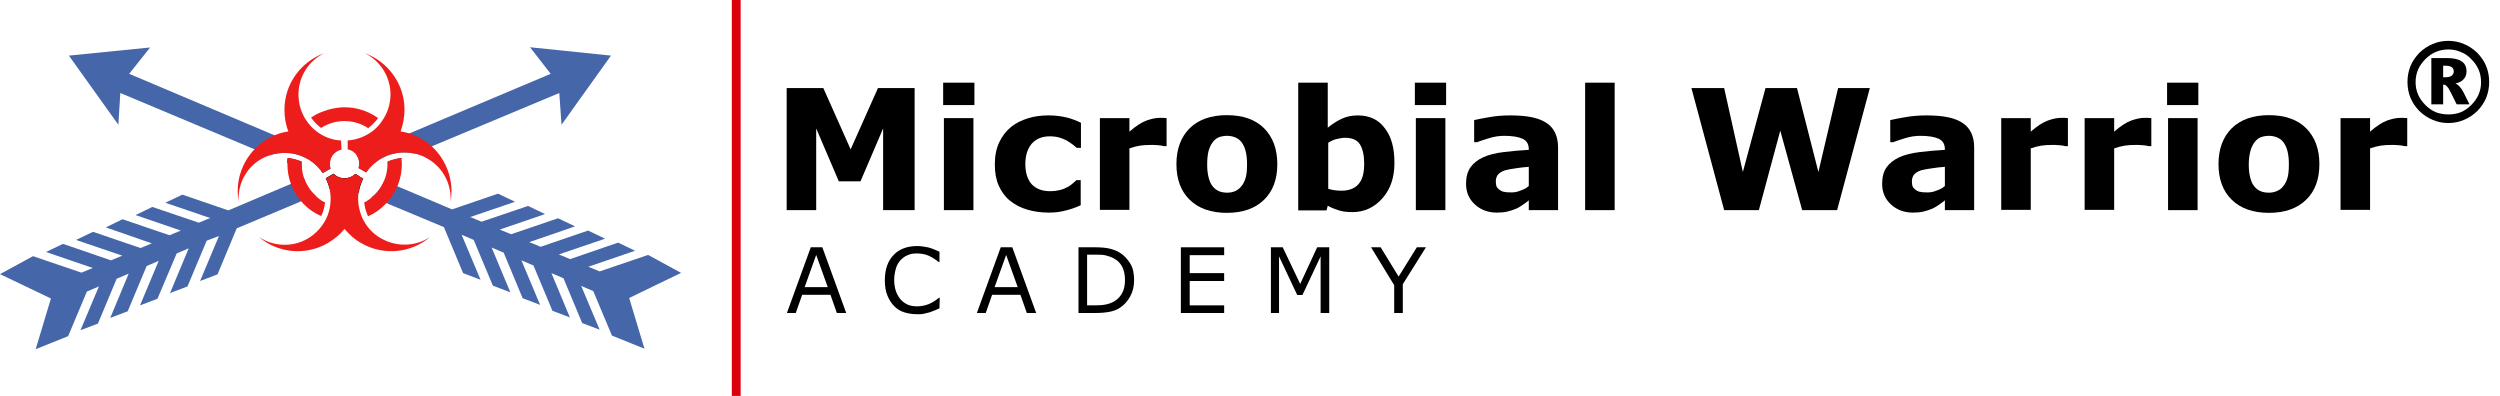 <?xml version="1.0" encoding="UTF-8"?>
<svg xmlns="http://www.w3.org/2000/svg" version="1.2" viewBox="0 0 1016 161" width="1016" height="161">
  <title>mwa_logo_horizontal-1-svg</title>
  <style>
		.s0 { fill: #da000e } 
		.s1 { fill: #000000 } 
		.s2 { fill: #4566a8 } 
		.s3 { fill: #ed1d1c } 
	</style>
  <path id="Layer" class="s0" d="m297.4 0v160.9h3.6v-160.9"></path>
  <path id="Layer" class="s1" d="m371.6 85.4h-12.7v-33.2l-9.2 21.5h-8.8l-9.2-21.5v33.2h-12v-49.6h14.9l11.1 24.9 11.1-24.9h14.9v49.6z"></path>
  <path id="Layer" class="s1" d="m396 42.7h-12.7v-9.1h12.7zm-0.4 42.7h-12v-37.4h12z"></path>
  <path id="Layer" class="s1" d="m426.4 86.4c-3.3 0-6.2-0.4-8.9-1.2-2.7-0.8-5-2-7-3.6-2-1.6-3.5-3.7-4.6-6.1-1.1-2.5-1.6-5.3-1.6-8.7q0-5.2 1.8-9c1.2-2.5 2.8-4.6 4.9-6.3 2-1.6 4.4-2.7 7-3.5 2.6-0.8 5.4-1.1 8.2-1.1 2.5 0 4.9 0.3 7.1 0.8 2.1 0.5 4.2 1.3 6 2.2v10.2h-1.7c-0.5-0.4-1-0.9-1.7-1.4-0.6-0.5-1.5-1-2.4-1.6q-1.3-0.7-3-1.2c-1.1-0.3-2.4-0.5-3.8-0.5-3.2 0-5.6 1-7.4 3-1.7 2-2.6 4.8-2.6 8.3 0 3.5 0.9 6.3 2.6 8.2 1.8 1.9 4.3 2.8 7.5 2.8 1.5 0 2.9-0.2 4.1-0.5 1.2-0.3 2.2-0.8 3-1.2 0.8-0.4 1.4-0.9 2-1.4 0.6-0.5 1.1-1 1.6-1.4h1.7v10.2c-1.9 0.9-3.9 1.6-5.9 2.1q-3.2 0.9-6.9 0.9z"></path>
  <path id="Layer" class="s1" d="m474.1 59.4h-1.1c-0.5-0.2-1.3-0.3-2.5-0.4-1.2-0.1-2.1-0.1-2.8-0.1q-2.6 0-4.5 0.3c-1.3 0.2-2.7 0.6-4.2 1.1v25h-12v-37.3h12v5.5q3.9-3.4 6.9-4.5c2-0.7 3.7-1.1 5.4-1.1 0.4 0 0.9 0 1.4 0 0.5 0 1 0.1 1.4 0.1z"></path>
  <path id="Layer" fill-rule="evenodd" class="s1" d="m519.1 66.7c0 6.2-1.8 11-5.4 14.5-3.6 3.5-8.6 5.3-15.1 5.3-6.5 0-11.5-1.8-15.1-5.3-3.6-3.5-5.4-8.4-5.4-14.5 0-6.1 1.8-11 5.4-14.6 3.6-3.5 8.6-5.3 15.1-5.3 6.5 0 11.6 1.8 15.1 5.3 3.6 3.6 5.4 8.5 5.4 14.6zm-14.7 9.1c0.8-0.9 1.4-2.1 1.8-3.4 0.4-1.3 0.6-3.2 0.6-5.6 0-2.2-0.2-4-0.6-5.5-0.4-1.5-1-2.7-1.7-3.6-0.7-0.9-1.6-1.5-2.6-1.9-1-0.4-2.1-0.6-3.2-0.6-1.1 0-2.2 0.2-3.1 0.5-0.9 0.3-1.8 0.9-2.6 1.9-0.7 0.9-1.3 2-1.8 3.6q-0.6 2.3-0.6 5.7c0 2 0.2 3.8 0.6 5.3 0.4 1.5 0.9 2.7 1.7 3.6 0.7 0.9 1.6 1.5 2.5 1.9 0.9 0.4 2.1 0.6 3.4 0.6 1.1 0 2.1-0.2 3.1-0.6 0.9-0.4 1.8-1 2.5-1.9z"></path>
  <path id="Layer" fill-rule="evenodd" class="s1" d="m566.7 66.2c0 5.9-1.6 10.7-4.9 14.4-3.3 3.7-7.3 5.6-12.2 5.6-2.1 0-3.9-0.2-5.5-0.7-1.6-0.5-3.1-1.1-4.5-1.9l-0.5 1.9h-11.5v-51.9h12v18.3c1.8-1.5 3.7-2.7 5.6-3.6 1.9-0.9 4.1-1.4 6.6-1.4 4.7 0 8.4 1.7 10.9 5.1 2.8 3.5 4 8.2 4 14.2zm-12.3 0.2c0-3.3-0.6-5.9-1.7-7.7q-1.7-2.7-6-2.7c-1.1 0-2.3 0.2-3.5 0.5-1.2 0.3-2.3 0.8-3.4 1.5v18.7c0.9 0.3 1.7 0.5 2.5 0.6 0.8 0.1 1.7 0.2 2.8 0.2 3.2 0 5.5-0.9 7.1-2.8 1.6-1.9 2.2-4.5 2.2-8.3z"></path>
  <path id="Layer" class="s1" d="m587.7 42.7h-12.7v-9.1h12.7zm-0.3 42.7h-12v-37.4h12z"></path>
  <path id="Layer" fill-rule="evenodd" class="s1" d="m621.3 81.4q-0.9 0.8-2.4 1.8c-1 0.7-1.8 1.2-2.7 1.6-1.2 0.5-2.4 0.9-3.7 1.2-1.3 0.3-2.7 0.4-4.2 0.4-3.5 0-6.5-1.1-8.9-3.3q-3.6-3.3-3.6-8.4c0-2.7 0.6-5 1.8-6.7 1.2-1.7 3-3.1 5.2-4.1 2.2-1 5-1.7 8.3-2.1q4.9-0.6 10.2-0.9v-0.2c0-2.1-0.8-3.5-2.5-4.3q-2.6-1.2-7.5-1.2c-2 0-4.1 0.3-6.3 1-2.2 0.7-3.8 1.2-4.8 1.6h-1.1v-9c1.3-0.3 3.3-0.7 6.2-1.2 2.8-0.5 5.7-0.7 8.6-0.7 6.8 0 11.7 1 14.8 3.2q4.5 3.1 4.5 9.9v25.4h-11.9zm0-5.8v-7.8c-1.6 0.1-3.4 0.3-5.3 0.6-1.9 0.3-3.3 0.5-4.3 0.8-1.2 0.4-2.1 0.9-2.8 1.6-0.6 0.7-1 1.7-1 2.8 0 0.8 0.1 1.4 0.2 1.9 0.1 0.5 0.5 0.9 1 1.4 0.5 0.4 1.1 0.8 1.8 1q1.1 0.3 3.3 0.3c1.2 0 2.4-0.2 3.6-0.7 1.5-0.5 2.6-1.1 3.5-1.9z"></path>
  <path id="Layer" class="s1" d="m656.2 85.4h-12v-51.8h12z"></path>
  <path id="Layer" class="s1" d="m759.9 35.8l-13.3 49.6h-14.2l-8.9-32.3-8.7 32.3h-14.1l-13.3-49.6h13.3l7.6 34.1 9.2-34.1h12.8l8.7 34.1 8-34.1z"></path>
  <path id="Layer" fill-rule="evenodd" class="s1" d="m790.4 81.4q-0.9 0.8-2.4 1.8c-1 0.7-1.8 1.2-2.7 1.6-1.2 0.5-2.4 0.9-3.7 1.2-1.3 0.3-2.7 0.4-4.2 0.4-3.5 0-6.5-1.1-8.9-3.3q-3.6-3.3-3.6-8.4c0-2.7 0.6-5 1.8-6.7 1.2-1.7 3-3.1 5.2-4.1 2.2-1 5-1.7 8.3-2.1q4.9-0.6 10.2-0.9v-0.2c0-2.1-0.8-3.5-2.5-4.3q-2.6-1.2-7.5-1.2c-2 0-4.1 0.3-6.3 1-2.2 0.7-3.8 1.2-4.8 1.6h-1.1v-9c1.3-0.3 3.3-0.7 6.2-1.2 2.9-0.5 5.7-0.7 8.6-0.7 6.8 0 11.7 1 14.8 3.2q4.5 3.1 4.5 9.9v25.4h-11.9zm0-5.8v-7.8c-1.6 0.1-3.4 0.3-5.3 0.6-1.9 0.3-3.3 0.5-4.3 0.8-1.2 0.4-2.1 0.9-2.8 1.6-0.6 0.7-1 1.7-1 2.8 0 0.8 0.1 1.4 0.2 1.9 0.1 0.5 0.5 0.9 1 1.4 0.5 0.4 1.1 0.8 1.8 1q1.1 0.3 3.3 0.3c1.2 0 2.4-0.2 3.6-0.7 1.5-0.5 2.6-1.1 3.5-1.9z"></path>
  <path id="Layer" class="s1" d="m840.4 59.4h-1.1c-0.5-0.2-1.3-0.3-2.5-0.4-1.2-0.1-2.1-0.1-2.8-0.1q-2.6 0-4.5 0.3c-1.3 0.2-2.7 0.6-4.2 1.1v25h-12v-37.3h12v5.5q3.9-3.4 6.9-4.5c2-0.7 3.7-1.1 5.4-1.1 0.4 0 0.9 0 1.4 0 0.5 0 1 0.1 1.4 0.1z"></path>
  <path id="Layer" class="s1" d="m874.3 59.4h-1.1c-0.5-0.2-1.3-0.3-2.5-0.4-1.2-0.1-2.1-0.1-2.8-0.1q-2.6 0-4.5 0.3c-1.3 0.2-2.7 0.6-4.2 1.1v25h-12v-37.3h12v5.5q3.9-3.4 6.9-4.5c2-0.7 3.7-1.1 5.4-1.1 0.4 0 0.9 0 1.4 0 0.5 0 1 0.1 1.4 0.1z"></path>
  <path id="Layer" class="s1" d="m893.4 42.7h-12.7v-9.1h12.7zm-0.3 42.7h-12v-37.4h12z"></path>
  <path id="Layer" fill-rule="evenodd" class="s1" d="m942.6 66.7c0 6.2-1.8 11-5.4 14.5-3.6 3.5-8.6 5.3-15.1 5.3-6.5 0-11.5-1.8-15.1-5.3-3.6-3.5-5.4-8.4-5.4-14.5 0-6.1 1.8-11 5.4-14.6 3.6-3.5 8.6-5.3 15.1-5.3 6.5 0 11.6 1.8 15.1 5.3 3.6 3.6 5.4 8.5 5.4 14.6zm-14.8 9.1c0.8-0.9 1.4-2.1 1.8-3.4 0.4-1.3 0.6-3.2 0.6-5.6 0-2.2-0.2-4-0.6-5.5-0.4-1.5-1-2.7-1.7-3.6-0.7-0.9-1.6-1.5-2.6-1.9-1-0.4-2.1-0.6-3.2-0.6-1.1 0-2.2 0.2-3.1 0.5-0.9 0.3-1.8 0.9-2.6 1.9-0.7 0.9-1.3 2-1.8 3.6-0.4 1.5-0.7 3.4-0.7 5.7 0 2 0.2 3.8 0.6 5.3 0.4 1.5 0.9 2.7 1.7 3.6 0.7 0.9 1.6 1.5 2.5 1.9 0.9 0.4 2.1 0.6 3.4 0.6 1.1 0 2.1-0.2 3.1-0.6 1-0.4 1.9-1 2.6-1.9z"></path>
  <path id="Layer" class="s1" d="m978.3 59.4h-1.1c-0.5-0.2-1.3-0.3-2.5-0.4-1.2-0.1-2.1-0.1-2.8-0.1q-2.6 0-4.5 0.3c-1.3 0.2-2.7 0.6-4.2 1.1v25h-12v-37.3h12v5.5q3.9-3.4 6.9-4.5c2-0.7 3.7-1.1 5.4-1.1 0.4 0 0.9 0 1.4 0 0.5 0 1 0.1 1.4 0.1z"></path>
  <g id="Layer">
    <path id="Layer" fill-rule="evenodd" class="s1" d="m343.9 127.2h-3.8l-2.6-7.4h-11.5l-2.6 7.4h-3.6l9.7-26.7h4.7zm-7.5-10.5l-4.7-13.1-4.7 13.1z"></path>
    <path id="Layer" class="s1" d="m381.8 125.3c-0.7 0.3-1.3 0.6-1.8 0.8-0.5 0.2-1.2 0.5-2.1 0.8q-1.1 0.3-2.4 0.6c-0.9 0.2-1.8 0.2-2.8 0.2-1.9 0-3.7-0.3-5.3-0.8-1.6-0.5-3-1.4-4.1-2.6-1.1-1.1-2-2.6-2.7-4.3-0.7-1.7-1-3.8-1-6.1 0-2.2 0.3-4.2 0.9-5.9 0.6-1.7 1.5-3.2 2.7-4.4 1.1-1.2 2.5-2.1 4.1-2.7q2.4-0.9 5.4-0.9c1.4 0 2.9 0.2 4.3 0.5 1.4 0.3 3 1 4.8 1.8v4.2h-0.3c-1.5-1.2-2.9-2.1-4.4-2.7-1.5-0.6-3-0.8-4.6-0.8-1.4 0-2.6 0.2-3.6 0.7-1.1 0.4-2 1.1-2.9 2-0.8 0.9-1.5 2-1.9 3.4-0.4 1.4-0.7 2.9-0.7 4.7 0 1.8 0.3 3.5 0.8 4.8 0.5 1.3 1.2 2.4 2 3.3 0.8 0.9 1.8 1.5 2.9 2 1.1 0.4 2.3 0.6 3.5 0.6q2.5 0 4.8-0.9c1.5-0.6 2.9-1.5 4.2-2.6h0.3z"></path>
    <path id="Layer" fill-rule="evenodd" class="s1" d="m421.1 127.2h-3.8l-2.6-7.4h-11.5l-2.6 7.4h-3.6l9.7-26.7h4.7zm-7.5-10.5l-4.7-13.1-4.7 13.1z"></path>
    <path id="Layer" fill-rule="evenodd" class="s1" d="m460.9 113.9c0 2.4-0.5 4.6-1.6 6.6-1.1 2-2.5 3.5-4.2 4.6-1.2 0.8-2.6 1.3-4.1 1.6-1.5 0.3-3.5 0.5-5.9 0.5h-6.8v-26.7h6.7c2.6 0 4.7 0.2 6.2 0.6 1.5 0.4 2.8 0.9 3.9 1.6 1.8 1.1 3.2 2.7 4.3 4.5 1.1 1.8 1.5 4.1 1.5 6.7zm-3.7-0.1c0-2.1-0.4-3.9-1.1-5.3-0.7-1.4-1.8-2.6-3.3-3.4-1-0.6-2.2-1-3.4-1.3-1.2-0.3-2.6-0.3-4.3-0.3h-3.3v20.6h3.3c1.7 0 3.2-0.1 4.5-0.4 1.3-0.3 2.4-0.7 3.5-1.4 1.3-0.8 2.3-2 3-3.3 0.7-1.3 1.1-3.1 1.1-5.2z"></path>
    <path id="Layer" class="s1" d="m497.5 127.2h-17.6v-26.7h17.6v3.2h-14v7.3h14v3.2h-14v9.9h14z"></path>
    <path id="Layer" class="s1" d="m540.2 127.2h-3.5v-23l-7.4 15.7h-2.1l-7.4-15.7v23h-3.3v-26.7h4.8l7.1 14.9 6.9-14.9h4.9z"></path>
    <path id="Layer" class="s1" d="m579.5 100.5l-9.4 15v11.7h-3.5v-11.3l-9.4-15.4h3.9l7.3 11.9 7.4-11.9z"></path>
  </g>
  <g id="Layer">
    <path id="Layer" class="s1" d="m134.3 68.5l-3.1 1.8c-0.2-0.3-0.4-0.5-0.6-0.8l3.6-1.5c0 0.1 0.1 0.3 0.1 0.5q0 0.1 0 0c0-0.1 0 0 0 0z"></path>
    <path id="Layer" class="s1" d="m144.5 70.7l1.7 1-8.1 3.4-4.2 1.7c-0.3-1.4-0.8-2.8-1.4-4.1-0.1-0.1-0.1-0.2-0.1-0.3l3.1-1.8c0 0 0 0 0-0.1 1.1 1.2 2.7 1.9 4.4 1.9 1.7 0 3.5-0.5 4.6-1.7z"></path>
    <path id="Layer" class="s1" d="m163.2 64.3q0 0.1 0 0.3l-5.6 2.4v-0.3q0-0.4 0-0.9 0.3-0.1 0.6-0.3c1.6-0.6 3.2-1 4.9-1.2z"></path>
    <path id="Layer" class="s1" d="m122.5 66.7c0 0.7 0 1.3 0.1 1.9l-5.8-2.4c0-0.6 0-1.3 0.1-1.9h0.2c1.7 0.2 3.3 0.6 4.9 1.2q0.3 0.2 0.6 0.3c-0.1 0.3-0.1 0.6-0.1 0.9z"></path>
    <path id="Layer" class="s1" d="m146.2 71.8l1.4 0.8c-0.9 1.9-1.5 3.8-1.8 5.8l-7.7-3.2-5.5-2.3c-0.1-0.1-0.1-0.2-0.1-0.3l3.1-1.8c0 0 0 0 0-0.1 1.1 1.2 2.7 1.9 4.4 1.9 1.7 0 3.3-0.8 4.4-1.9 0 0 0 0 0 0.1z"></path>
    <g id="Layer">
      <path id="Layer" class="s2" d="m125.5 76.5c0.7 1.1 1.5 2 2.5 2.9l-5.6 2.4-26.2 11-7.8 18.7-7.1 2.7 7.7-18.3-5 1.9-7.8 18.6-7.1 2.7 7.6-18.2-4.9 2.1-7.8 18.4-7.1 2.7 7.6-18.1-4.9 2.1-7.7 18.4-7.1 2.7 7.5-18-4.9 2.1-7.6 18.2-7.1 2.7 7.5-17.8-4.9 2.1-7.6 18.1-13.2 5.3 6.2-20.6-20.7-9.9 13.4-7.3 19.7 6.7 4.6-1.9-19-6.5 6.9-3.3 19.5 6.7 4.6-1.9-18.8-6.4 6.9-3.3 19.3 6.6 4.6-1.9-18.7-6.5 6.8-3.3 19.1 6.5 4.6-1.9-18.4-6.3 6.8-3.3 18.9 6.4 4.6-1.9-18.2-6.2 6.9-3.3 18.7 6.4 25.5-10.8 5.3-2.2c0.4 1.4 1.1 2.8 1.9 4z"></path>
      <path id="Layer" class="s2" d="m248.3 22.6l-20.1 28.1-0.9-12.9-51.9 21.7-7 2.9c-1.8-0.4-3.7-0.5-5.6-0.4-1.9 0.2-3.8 0.6-5.6 1.3-3.3 1.4-6.3 3.7-8.4 6.8l-3.1-1.8q0.3-0.9 0.3-1.8c0-1.2-0.4-2.4-1-3.3l21.4-9 57.4-24.2-8.4-10.8z"></path>
      <path id="Layer" class="s2" d="m134.3 68.5l-3.1 1.8c-0.2-0.3-0.4-0.5-0.6-0.8-2.1-2.8-4.8-4.8-7.8-6-1.8-0.7-3.6-1.2-5.6-1.3-2.6-0.2-5.3 0.1-7.8 1l-5.9-2.5-54.6-22.9-0.8 12.9-20.1-28.1 33-3.3-8.5 10.7 59.1 25 22.7 9.6c-0.2 0.6-0.3 1.3-0.3 2 0 0.4 0.1 0.9 0.1 1.3 0.1 0.2 0.2 0.4 0.2 0.6z"></path>
      <path id="Layer" class="s2" d="m255.7 121.1l6.2 20.6-13.2-5.3-7.6-18.1-4.9-2.1 7.5 17.8-7.1-2.7-7.6-18.2-4.9-2.1 7.5 18-7.1-2.7-7.7-18.4-4.9-2.1 7.6 18.1-7.1-2.7-7.7-18.5-4.9-2.1 7.6 18.2-7.1-2.7-7.8-18.6-4.9-2.1 7.7 18.3-7.1-2.7-7.8-18.7-23.5-9.8-5.8-2.4c2.2-1.7 4-4 5.1-6.6l5.3 2.2 22.2 9.4 18.7-6.4 6.9 3.3-18.2 6.2 4.6 1.9 18.9-6.4 6.9 3.3-18.4 6.3 4.6 1.9 19.1-6.5 6.9 3.3-18.6 6.4 4.6 1.9 19.3-6.6 6.9 3.3-18.8 6.4 4.6 1.9 19.5-6.7 6.9 3.3-19 6.5 4.6 1.9 19.7-6.7 13.4 7.3z"></path>
    </g>
    <g id="Layer">
      <path id="Layer" class="s3" d="m138.8 60.8c-0.1 0 0 0 0 0z"></path>
      <path id="Layer" class="s3" d="m141.3 60.8z"></path>
      <path id="Layer" class="s3" d="m134.3 68.5z"></path>
      <path id="Layer" class="s3" d="m135.6 70.7c0 0.1 0 0 0 0z"></path>
      <path id="Layer" class="s3" d="m144.5 70.7z"></path>
      <path id="Layer" class="s3" d="m145.8 68.5z"></path>
      <g id="Layer">
        <path id="Layer" class="s3" d="m163.3 66.7c0 3.3-0.7 6.6-2 9.4-0.6 1.3-1.2 2.4-2 3.6-0.8 1.2-1.7 2.2-2.6 3.2-2 2.1-4.4 3.8-7.1 5 0 0 0-0.1-0.1-0.1v-0.1c-0.7-1.5-1.2-3.2-1.4-4.8 0-0.2-0.1-0.4-0.1-0.6 0.6-0.3 1.3-0.7 1.8-1.1 0.4-0.2 0.7-0.5 1-0.8 2.2-1.7 4-4 5.1-6.6 0.1-0.1 0.1-0.2 0.2-0.4 0.9-2 1.3-4.2 1.4-6.5v-0.3q0-0.4 0-0.9 0.3-0.1 0.6-0.3c1.6-0.6 3.2-1 4.9-1.2h0.1q0 0.2 0 0.3c0.2 0.8 0.2 1.5 0.2 2.2z"></path>
        <path id="Layer" class="s3" d="m132.1 82.3c0 0.2 0 0.4-0.1 0.6-0.2 1.7-0.7 3.3-1.4 4.8l-0.1 0.1c-1.2-0.5-2.4-1.2-3.5-1.9-1.8-1.2-3.3-2.6-4.7-4.2-1.5-1.8-2.8-3.8-3.7-6-0.1-0.3-0.3-0.7-0.4-1-0.9-2.5-1.4-5.2-1.4-8.1 0-0.2 0-0.3 0-0.5 0-0.6 0-1.3 0.1-1.9h0.2c1.7 0.2 3.3 0.6 4.9 1.2q0.3 0.1 0.6 0.3 0 0.4 0 0.9c0 0.7 0 1.3 0.1 1.9 0.2 1.3 0.4 2.7 0.9 3.9 0.5 1.4 1.2 2.8 2 4 0.7 1.1 1.5 2 2.5 2.9 1 1.2 2.4 2.2 4 3z"></path>
        <path id="Layer" class="s3" d="m126.4 47.8l0.1 0.1c1 1.4 2.1 2.6 3.5 3.7 0.2 0.1 0.3 0.3 0.5 0.4 2.8-1.8 6-2.8 9.6-2.8 2.4 0 4.7 0.5 6.8 1.4 0.9 0.4 1.9 0.9 2.7 1.5 0.2-0.1 0.3-0.3 0.5-0.4 1.3-1 2.5-2.3 3.5-3.6l0.1-0.1c-0.2-0.1-0.4-0.3-0.6-0.4-3.7-2.5-8.2-4-13-4-3.2 0-6.3 0.7-9.1 1.8-1.6 0.6-3.2 1.4-4.6 2.4z"></path>
      </g>
      <g id="Layer">
        <path id="Layer" class="s3" d="m138.8 60.8c-2.1 0.5-3.7 1.9-4.4 3.9-0.2 0.6-0.3 1.3-0.3 2 0 0.4 0.1 0.9 0.1 1.3 0 0.2 0.1 0.3 0.1 0.5q0 0.1 0 0c0-0.1 0 0-0.1 0l-3.1 1.8c-0.2-0.3-0.4-0.5-0.6-0.8-2.1-2.8-4.8-4.8-7.8-6-1.8-0.7-3.6-1.2-5.6-1.3-2.6-0.2-5.3 0.1-7.8 1-1.1 0.4-2.1 0.8-3.1 1.4-6.3 3.6-9.7 10.5-9.2 17.4-1.4-7.7 1-15.7 6.5-21.4 1.5-1.6 3.3-3 5.3-4.2 0.9-0.5 1.9-1 2.8-1.4 1.8-0.8 3.7-1.3 5.6-1.6-1.1-2.7-1.6-5.7-1.6-8.8 0-10.6 6.8-19.6 16.2-23-6.2 3-10.5 9.4-10.5 16.8 0 4 1.2 7.7 3.3 10.7q1.6 2.4 3.9 4.2c2.9 2.2 6.3 3.6 10.1 3.8l0.2 3.7c-0.1 0 0 0 0 0z"></path>
        <path id="Layer" class="s3" d="m174.8 96.3c-7.6 6.5-18.9 7.8-28 2.5-2.7-1.5-4.9-3.5-6.8-5.8-1.8 2.3-4.1 4.2-6.8 5.8-9.2 5.3-20.4 4-28-2.5 5.7 3.8 13.4 4.4 19.8 0.7 3.4-2 6-4.9 7.6-8.2 0.8-1.7 1.4-3.6 1.6-5.5 0.3-2.1 0.2-4.2-0.2-6.4-0.3-1.4-0.8-2.8-1.4-4.1-0.1-0.1-0.1-0.2-0.1-0.3l3.1-1.8c0 0 0 0 0-0.1 1.1 1.2 2.7 1.9 4.4 1.9 1.7 0 3.3-0.8 4.4-1.9 0 0 0 0 0 0.1l1.7 1 1.4 0.8c-0.9 1.9-1.5 3.8-1.8 5.8-0.2 1.6-0.2 3.3 0 4.9 0.3 1.9 0.8 3.7 1.6 5.5 1.6 3.3 4.1 6.3 7.6 8.2 6.6 3.7 14.2 3.2 19.9-0.6z"></path>
        <path id="Layer" class="s3" d="m183.1 82c0.5-6.9-2.9-13.8-9.3-17.5q-2.5-1.5-5.4-2.1c-1.8-0.4-3.7-0.5-5.6-0.4-1.9 0.2-3.8 0.6-5.6 1.3-3.3 1.4-6.3 3.7-8.4 6.8l-3.1-1.8q0.3-0.9 0.3-1.8c0-1.2-0.4-2.4-1-3.3-0.8-1.3-2.1-2.2-3.7-2.5v-3.6c3.8-0.3 7.3-1.7 10.1-3.8 1.5-1.2 2.9-2.6 3.9-4.2 2.1-3 3.4-6.7 3.4-10.7 0-7.4-4.3-13.8-10.5-16.8 9.4 3.4 16.2 12.4 16.2 23 0 3.1-0.6 6-1.6 8.8 1.2 0.2 2.4 0.5 3.5 0.8 1.7 0.5 3.3 1.2 4.9 2.2q2.3 1.3 4.2 3c6.3 5.8 9.2 14.4 7.7 22.6z"></path>
      </g>
    </g>
  </g>
  <path id="®" class="s1" aria-label="®" d="m995 20.1q-2.7 0-5.1 1-2.3 1-4.2 2.9-2 2-3 4.3-1 2.3-1 5.1 0 2.7 1 5 1 2.3 3 4.3 1.9 1.9 4.2 2.9 2.4 0.9 5.1 0.9 2.8 0 5.1-0.9 2.3-1 4.2-2.9 2-2 3-4.3 1-2.3 1-5 0-2.8-1-5.1-1-2.3-3-4.3-1.9-2-4.3-2.9-2.3-1-5-1zm-1.3 6.6h-0.8v4.7h0.8q1.8 0 2.6-0.6 0.9-0.6 0.9-1.8 0-1.1-0.8-1.7-0.9-0.6-2.7-0.6zm-5.6-3.1h6.5q3.9 0 5.9 1.4 1.9 1.3 1.9 4 0 2-1.2 3.2-1.1 1.3-3.3 1.7 0.9 0.4 1.7 1.3 0.8 0.9 1.5 2.2l2.5 5h-5.2l-2.4-4.8q-0.8-1.7-1.5-2.4-0.6-0.8-1.3-0.8h-0.3v8h-4.8zm6.9-7q3.4 0 6.4 1.3 2.9 1.2 5.4 3.6 2.4 2.5 3.6 5.4 1.2 3 1.2 6.4 0 3.4-1.2 6.4-1.2 2.9-3.6 5.4-2.5 2.4-5.4 3.6-3 1.3-6.4 1.3-3.4 0-6.4-1.3-2.9-1.2-5.4-3.6-2.4-2.5-3.6-5.4-1.2-3-1.2-6.4 0-3.4 1.2-6.4 1.2-2.9 3.6-5.4 2.5-2.4 5.4-3.6 3-1.3 6.4-1.3z"></path>
</svg>
